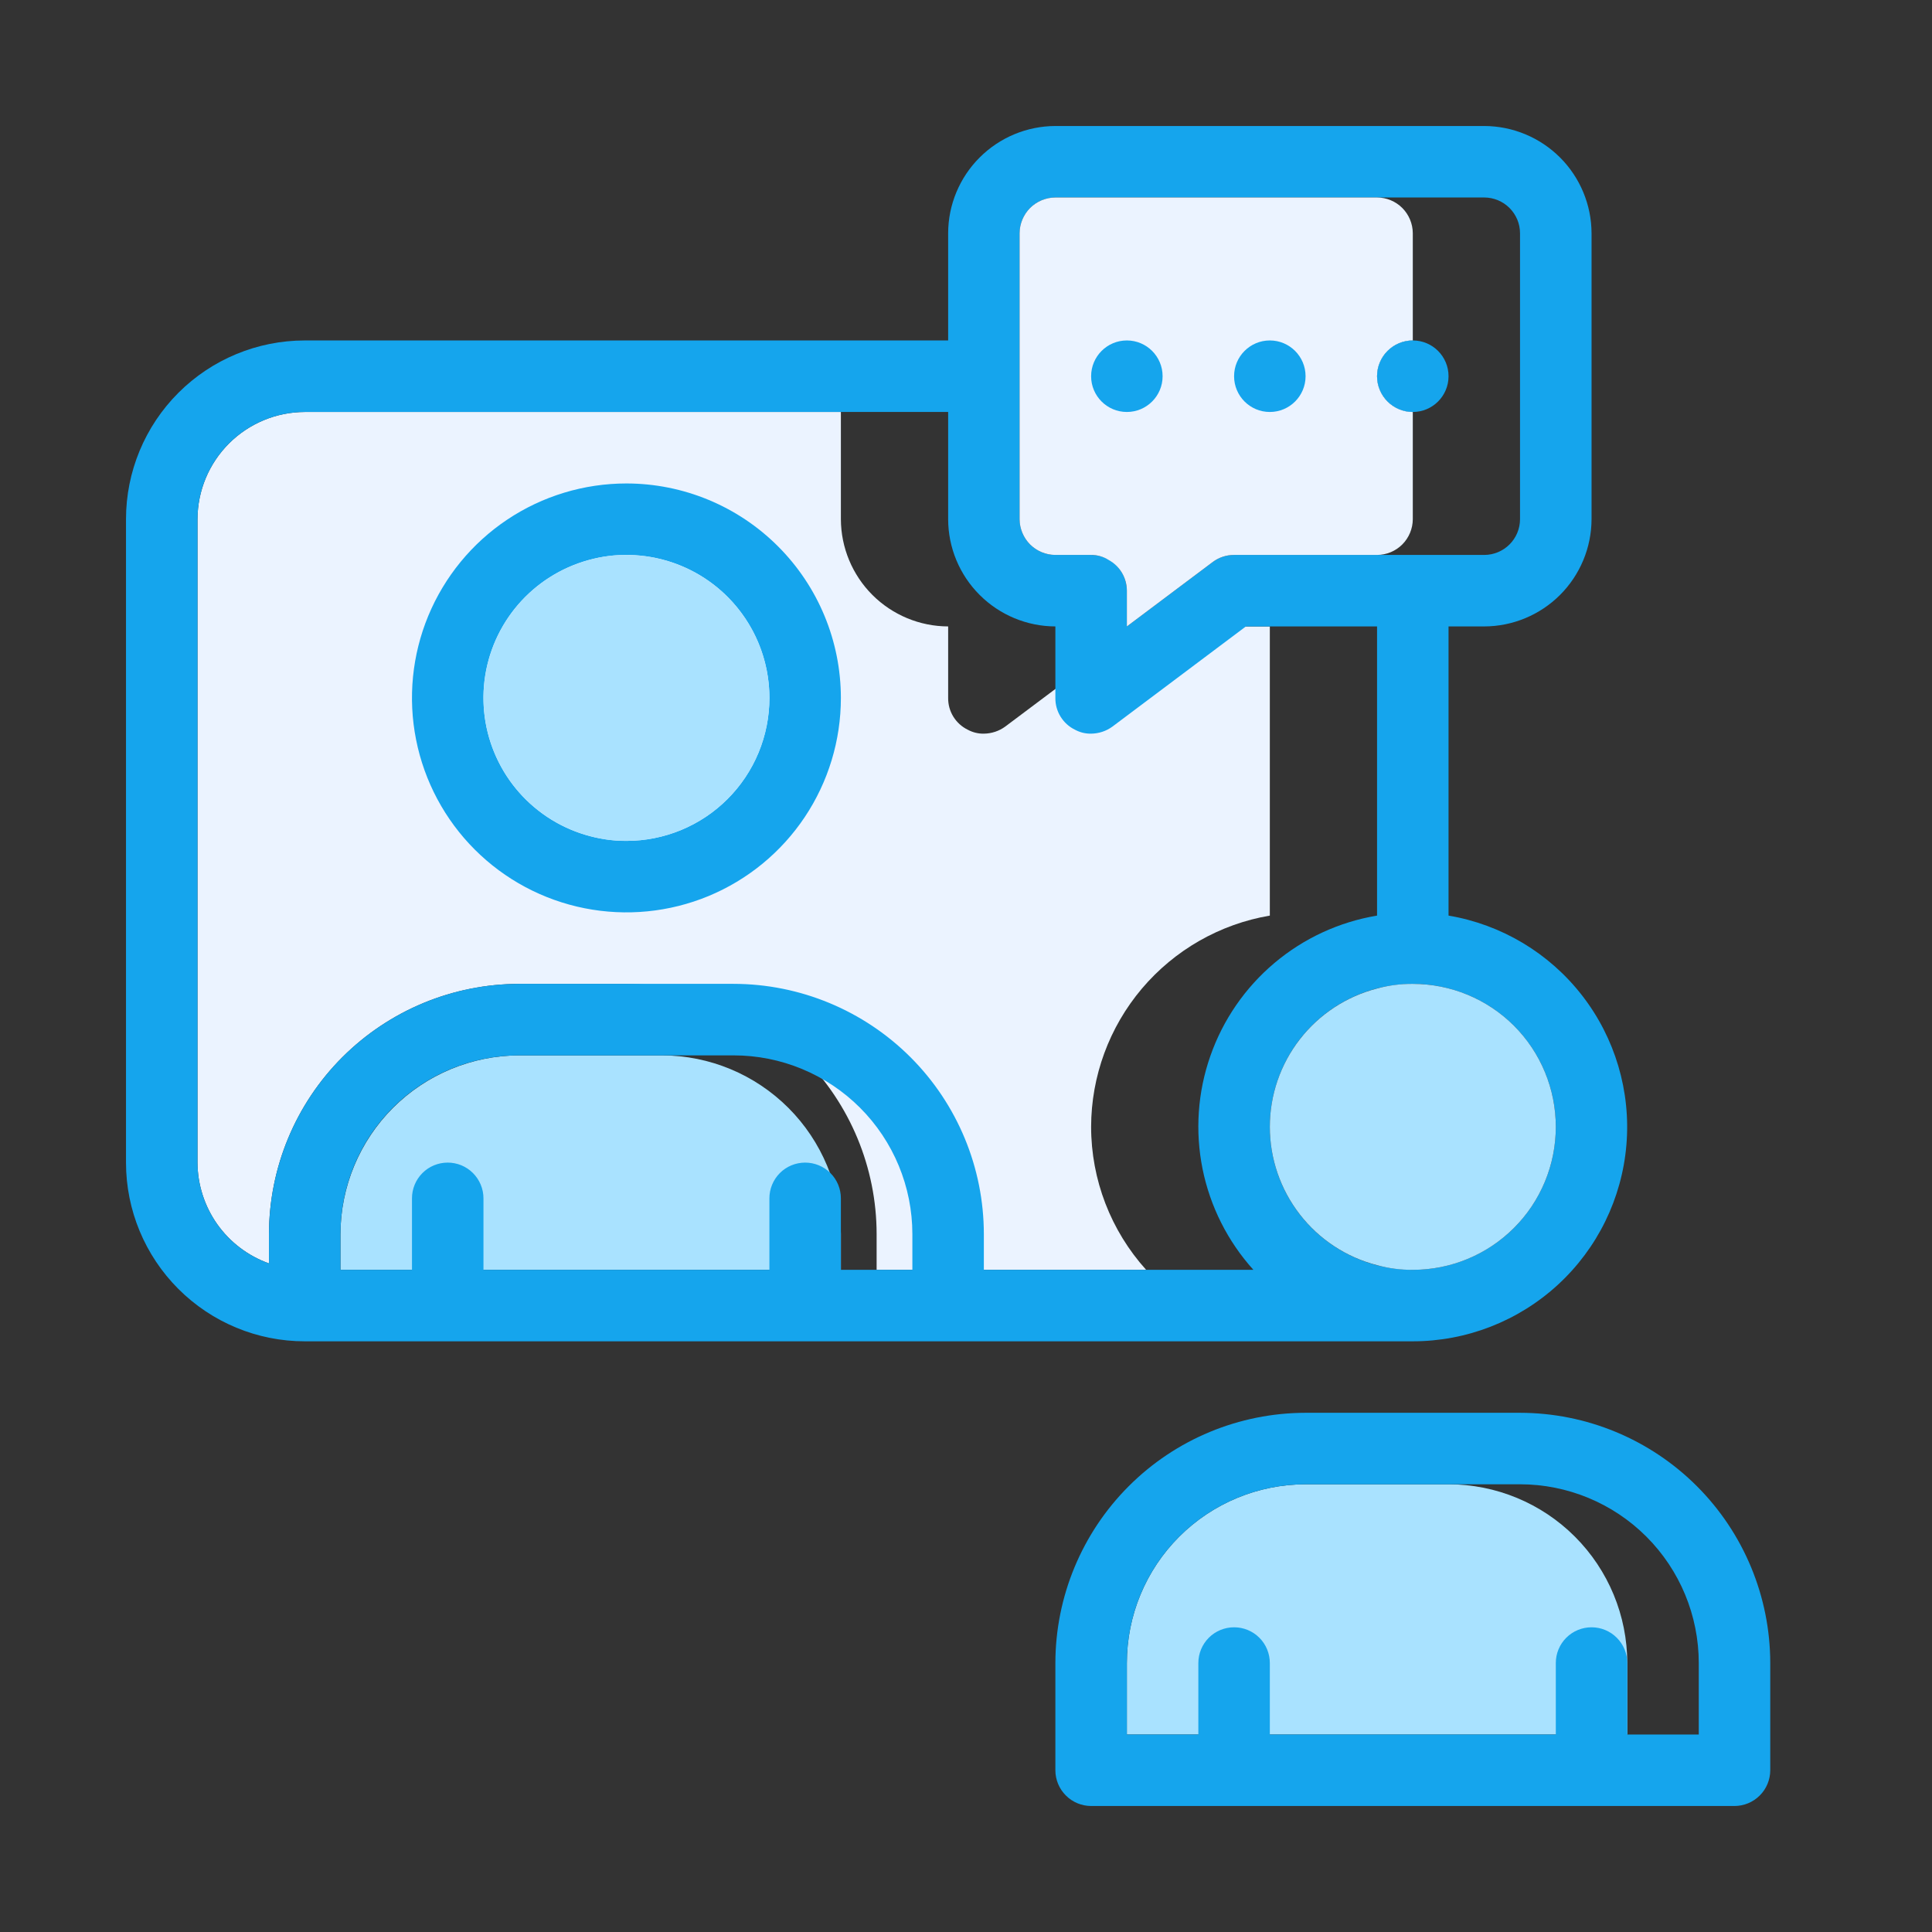<svg width="46" height="46" viewBox="0 0 46 46" fill="none" xmlns="http://www.w3.org/2000/svg">
<rect x="0" y="0" width="46" height="46" fill="#333333" stroke="none"/>
<path d="M25.979 26.83C25.98 28.088 26.447 29.3 27.289 30.234H20.872V29.383C20.871 27.804 20.242 26.289 19.125 25.172C18.009 24.056 16.494 23.427 14.915 23.426H12.362C10.782 23.427 9.268 24.056 8.151 25.172C7.034 26.289 6.406 27.804 6.404 29.383V30.081C5.908 29.904 5.479 29.579 5.174 29.15C4.87 28.72 4.705 28.207 4.702 27.681V12.362C4.704 11.685 4.974 11.037 5.452 10.559C5.931 10.08 6.579 9.811 7.255 9.809H20.021V12.362C20.023 13.038 20.293 13.687 20.771 14.165C21.25 14.643 21.898 14.913 22.575 14.915V16.617C22.573 16.775 22.616 16.93 22.699 17.064C22.782 17.198 22.901 17.306 23.043 17.375C23.16 17.438 23.292 17.471 23.426 17.468C23.609 17.466 23.788 17.407 23.936 17.298L25.128 16.404L27.111 14.915H30.234V21.8C29.046 22.002 27.967 22.618 27.188 23.538C26.41 24.458 25.981 25.624 25.979 26.83Z" fill="#EBF3FF"/>
<path d="M20.021 29.383V30.234H8.106V29.383C8.11 28.256 8.56 27.175 9.357 26.378C10.154 25.581 11.234 25.131 12.362 25.128H15.766C16.893 25.131 17.974 25.581 18.771 26.378C19.568 27.175 20.018 28.256 20.021 29.383ZM38.745 39.596V41.298H26.83V39.596C26.83 38.467 27.279 37.385 28.077 36.587C28.875 35.789 29.957 35.341 31.085 35.34H34.489C35.618 35.341 36.7 35.789 37.498 36.587C38.296 37.385 38.744 38.467 38.745 39.596Z" fill="#A9E2FF"/>
<path d="M34.489 21.8V14.915H35.34C36.017 14.913 36.665 14.643 37.144 14.165C37.622 13.687 37.892 13.038 37.894 12.362V5.553C37.892 4.877 37.622 4.228 37.144 3.75C36.665 3.272 36.017 3.002 35.34 3H25.128C24.451 3.002 23.803 3.272 23.325 3.75C22.846 4.228 22.576 4.877 22.575 5.553V8.106H7.255C6.127 8.107 5.045 8.555 4.247 9.353C3.449 10.151 3 11.233 3 12.362V27.681C3 28.809 3.449 29.891 4.247 30.689C5.045 31.487 6.127 31.936 7.255 31.936H33.638C34.918 31.936 36.151 31.455 37.093 30.589C38.035 29.723 38.617 28.535 38.724 27.259C38.831 25.984 38.455 24.715 37.671 23.704C36.887 22.693 35.751 22.013 34.489 21.8ZM24.277 5.553C24.277 5.328 24.367 5.112 24.527 4.952C24.686 4.793 24.902 4.703 25.128 4.702H35.34C35.566 4.703 35.782 4.793 35.941 4.952C36.101 5.112 36.191 5.328 36.191 5.553V12.362C36.191 12.587 36.101 12.803 35.941 12.963C35.782 13.122 35.566 13.212 35.34 13.213H29.383C29.199 13.212 29.019 13.272 28.872 13.383L26.83 14.915V14.064C26.829 13.838 26.739 13.622 26.58 13.463C26.42 13.303 26.204 13.213 25.979 13.213H25.128C24.902 13.212 24.686 13.122 24.527 12.963C24.367 12.803 24.277 12.587 24.277 12.362V5.553ZM21.723 30.234H20.021V28.532C20.021 28.306 19.932 28.09 19.772 27.93C19.612 27.77 19.396 27.681 19.17 27.681C18.945 27.681 18.728 27.77 18.568 27.93C18.409 28.09 18.319 28.306 18.319 28.532V30.234H11.511V28.532C11.511 28.306 11.421 28.09 11.261 27.93C11.102 27.77 10.885 27.681 10.66 27.681C10.434 27.681 10.217 27.77 10.058 27.93C9.898 28.09 9.809 28.306 9.809 28.532V30.234H8.106V29.383C8.107 28.255 8.555 27.172 9.353 26.375C10.151 25.577 11.233 25.128 12.362 25.128H17.468C18.596 25.128 19.679 25.577 20.477 26.375C21.274 27.172 21.723 28.255 21.723 29.383V30.234ZM23.425 30.234V29.383C23.424 27.803 22.796 26.289 21.679 25.172C20.562 24.056 19.047 23.427 17.468 23.425H12.362C10.782 23.427 9.268 24.056 8.151 25.172C7.034 26.289 6.406 27.803 6.404 29.383V30.081C5.908 29.904 5.479 29.579 5.174 29.15C4.87 28.72 4.705 28.207 4.702 27.681V12.362C4.704 11.685 4.974 11.037 5.452 10.559C5.931 10.08 6.579 9.811 7.255 9.809H22.575V12.362C22.576 13.038 22.846 13.687 23.325 14.165C23.803 14.643 24.451 14.913 25.128 14.915V16.617C25.126 16.775 25.169 16.93 25.252 17.064C25.335 17.198 25.454 17.306 25.596 17.375C25.713 17.438 25.845 17.471 25.979 17.468C26.163 17.466 26.341 17.407 26.489 17.298L29.664 14.915H32.787V21.8C31.886 21.95 31.042 22.34 30.344 22.928C29.645 23.517 29.118 24.282 28.817 25.145C28.515 26.007 28.452 26.935 28.632 27.83C28.813 28.725 29.231 29.556 29.843 30.234H23.425ZM33.638 30.234C32.965 30.234 32.307 30.034 31.747 29.66C31.187 29.286 30.751 28.755 30.493 28.133C30.235 27.511 30.168 26.826 30.299 26.166C30.431 25.505 30.755 24.899 31.231 24.423C31.707 23.947 32.314 23.622 32.974 23.491C33.635 23.36 34.319 23.427 34.941 23.685C35.563 23.942 36.095 24.379 36.469 24.939C36.843 25.498 37.043 26.157 37.043 26.83C37.043 27.277 36.955 27.72 36.784 28.133C36.613 28.546 36.362 28.921 36.046 29.237C35.73 29.553 35.354 29.804 34.941 29.975C34.528 30.146 34.085 30.234 33.638 30.234Z" fill="#15A5ED"/>
<path d="M32.787 8.958C32.788 9.183 32.878 9.399 33.037 9.559C33.197 9.718 33.413 9.808 33.638 9.809V8.106C33.413 8.107 33.197 8.197 33.037 8.356C32.878 8.516 32.788 8.732 32.787 8.958Z" fill="#EBF3FF"/>
<path d="M32.787 8.957C32.788 9.183 32.878 9.399 33.037 9.559C33.197 9.718 33.413 9.808 33.638 9.809V12.362C33.637 12.587 33.547 12.803 33.388 12.963C33.229 13.122 33.013 13.212 32.787 13.213H29.383C29.198 13.212 29.019 13.272 28.872 13.383L26.83 14.915V14.064C26.83 13.914 26.789 13.767 26.713 13.638C26.637 13.51 26.527 13.404 26.395 13.332C26.271 13.253 26.126 13.212 25.979 13.213H25.127C24.902 13.212 24.686 13.122 24.526 12.963C24.367 12.803 24.277 12.587 24.276 12.362V5.553C24.277 5.328 24.367 5.112 24.526 4.952C24.686 4.793 24.902 4.703 25.127 4.702H32.787C33.013 4.703 33.229 4.793 33.388 4.952C33.547 5.112 33.637 5.328 33.638 5.553V8.106C33.413 8.107 33.197 8.197 33.037 8.356C32.878 8.516 32.788 8.732 32.787 8.957Z" fill="#EBF3FF"/>
<path d="M37.043 26.83C37.043 27.277 36.955 27.72 36.784 28.133C36.613 28.546 36.363 28.921 36.046 29.237C35.73 29.553 35.355 29.804 34.942 29.975C34.529 30.146 34.086 30.234 33.639 30.234C33.352 30.237 33.065 30.2 32.788 30.123C32.057 29.936 31.41 29.51 30.948 28.914C30.485 28.317 30.234 27.584 30.234 26.83C30.234 26.075 30.485 25.342 30.948 24.746C31.41 24.15 32.057 23.724 32.788 23.536C33.065 23.46 33.352 23.423 33.639 23.426C34.086 23.426 34.529 23.514 34.942 23.685C35.355 23.856 35.73 24.106 36.046 24.422C36.363 24.739 36.613 25.114 36.784 25.527C36.955 25.94 37.043 26.383 37.043 26.83Z" fill="#A9E2FF"/>
<path d="M36.192 33.638H31.085C29.506 33.64 27.991 34.268 26.875 35.385C25.758 36.502 25.13 38.016 25.128 39.596V42.149C25.128 42.374 25.218 42.591 25.378 42.75C25.537 42.91 25.753 42.999 25.979 43H41.298C41.523 42.999 41.739 42.91 41.899 42.75C42.059 42.591 42.148 42.374 42.149 42.149V39.596C42.147 38.016 41.519 36.502 40.402 35.385C39.285 34.268 37.771 33.64 36.192 33.638ZM40.447 41.298H38.745V39.596C38.745 39.37 38.655 39.154 38.495 38.994C38.336 38.834 38.119 38.745 37.894 38.745C37.668 38.745 37.452 38.834 37.292 38.994C37.132 39.154 37.043 39.37 37.043 39.596V41.298H30.234V39.596C30.234 39.37 30.145 39.154 29.985 38.994C29.825 38.834 29.609 38.745 29.383 38.745C29.157 38.745 28.941 38.834 28.781 38.994C28.622 39.154 28.532 39.37 28.532 39.596V41.298H26.83V39.596C26.83 38.467 27.279 37.385 28.077 36.587C28.875 35.789 29.957 35.341 31.085 35.34H36.192C37.32 35.341 38.402 35.789 39.2 36.587C39.998 37.385 40.446 38.467 40.447 39.596V41.298ZM14.915 11.511C13.905 11.511 12.918 11.81 12.078 12.371C11.238 12.932 10.584 13.73 10.197 14.663C9.811 15.596 9.71 16.623 9.907 17.613C10.104 18.604 10.59 19.514 11.304 20.228C12.018 20.942 12.928 21.428 13.919 21.625C14.909 21.822 15.936 21.721 16.869 21.335C17.802 20.948 18.6 20.294 19.161 19.454C19.722 18.614 20.021 17.627 20.021 16.617C20.02 15.263 19.482 13.965 18.524 13.008C17.567 12.05 16.269 11.512 14.915 11.511ZM14.915 20.021C14.242 20.021 13.584 19.822 13.024 19.448C12.464 19.074 12.027 18.542 11.77 17.92C11.512 17.298 11.445 16.613 11.576 15.953C11.707 15.293 12.032 14.686 12.508 14.21C12.984 13.734 13.591 13.41 14.251 13.278C14.911 13.147 15.596 13.214 16.218 13.472C16.84 13.73 17.371 14.166 17.745 14.726C18.12 15.286 18.319 15.944 18.319 16.617C18.319 17.064 18.231 17.507 18.06 17.92C17.889 18.333 17.639 18.708 17.322 19.024C17.006 19.341 16.631 19.591 16.218 19.762C15.805 19.933 15.362 20.021 14.915 20.021Z" fill="#15A5ED"/>
<path d="M18.32 16.617C18.32 17.064 18.232 17.507 18.061 17.92C17.89 18.333 17.639 18.708 17.323 19.024C17.007 19.341 16.631 19.591 16.218 19.762C15.805 19.933 15.363 20.021 14.915 20.021C14.628 20.024 14.341 19.987 14.064 19.911C13.334 19.723 12.686 19.297 12.224 18.701C11.762 18.105 11.511 17.372 11.511 16.617C11.511 15.863 11.762 15.13 12.224 14.533C12.686 13.937 13.334 13.511 14.064 13.323C14.341 13.247 14.628 13.21 14.915 13.213C15.363 13.213 15.805 13.301 16.218 13.472C16.631 13.643 17.007 13.893 17.323 14.21C17.639 14.526 17.89 14.901 18.061 15.314C18.232 15.727 18.32 16.17 18.32 16.617Z" fill="#A9E2FF"/>
<path d="M30.234 9.809C30.704 9.809 31.085 9.428 31.085 8.958C31.085 8.487 30.704 8.106 30.234 8.106C29.764 8.106 29.383 8.487 29.383 8.958C29.383 9.428 29.764 9.809 30.234 9.809Z" fill="#15A5ED"/>
<path d="M33.638 9.809C34.108 9.809 34.489 9.428 34.489 8.958C34.489 8.487 34.108 8.106 33.638 8.106C33.168 8.106 32.787 8.487 32.787 8.958C32.787 9.428 33.168 9.809 33.638 9.809Z" fill="#15A5ED"/>
<path d="M26.83 9.809C27.3 9.809 27.681 9.428 27.681 8.958C27.681 8.487 27.3 8.106 26.83 8.106C26.36 8.106 25.979 8.487 25.979 8.958C25.979 9.428 26.36 9.809 26.83 9.809Z" fill="#15A5ED"/>
</svg>
